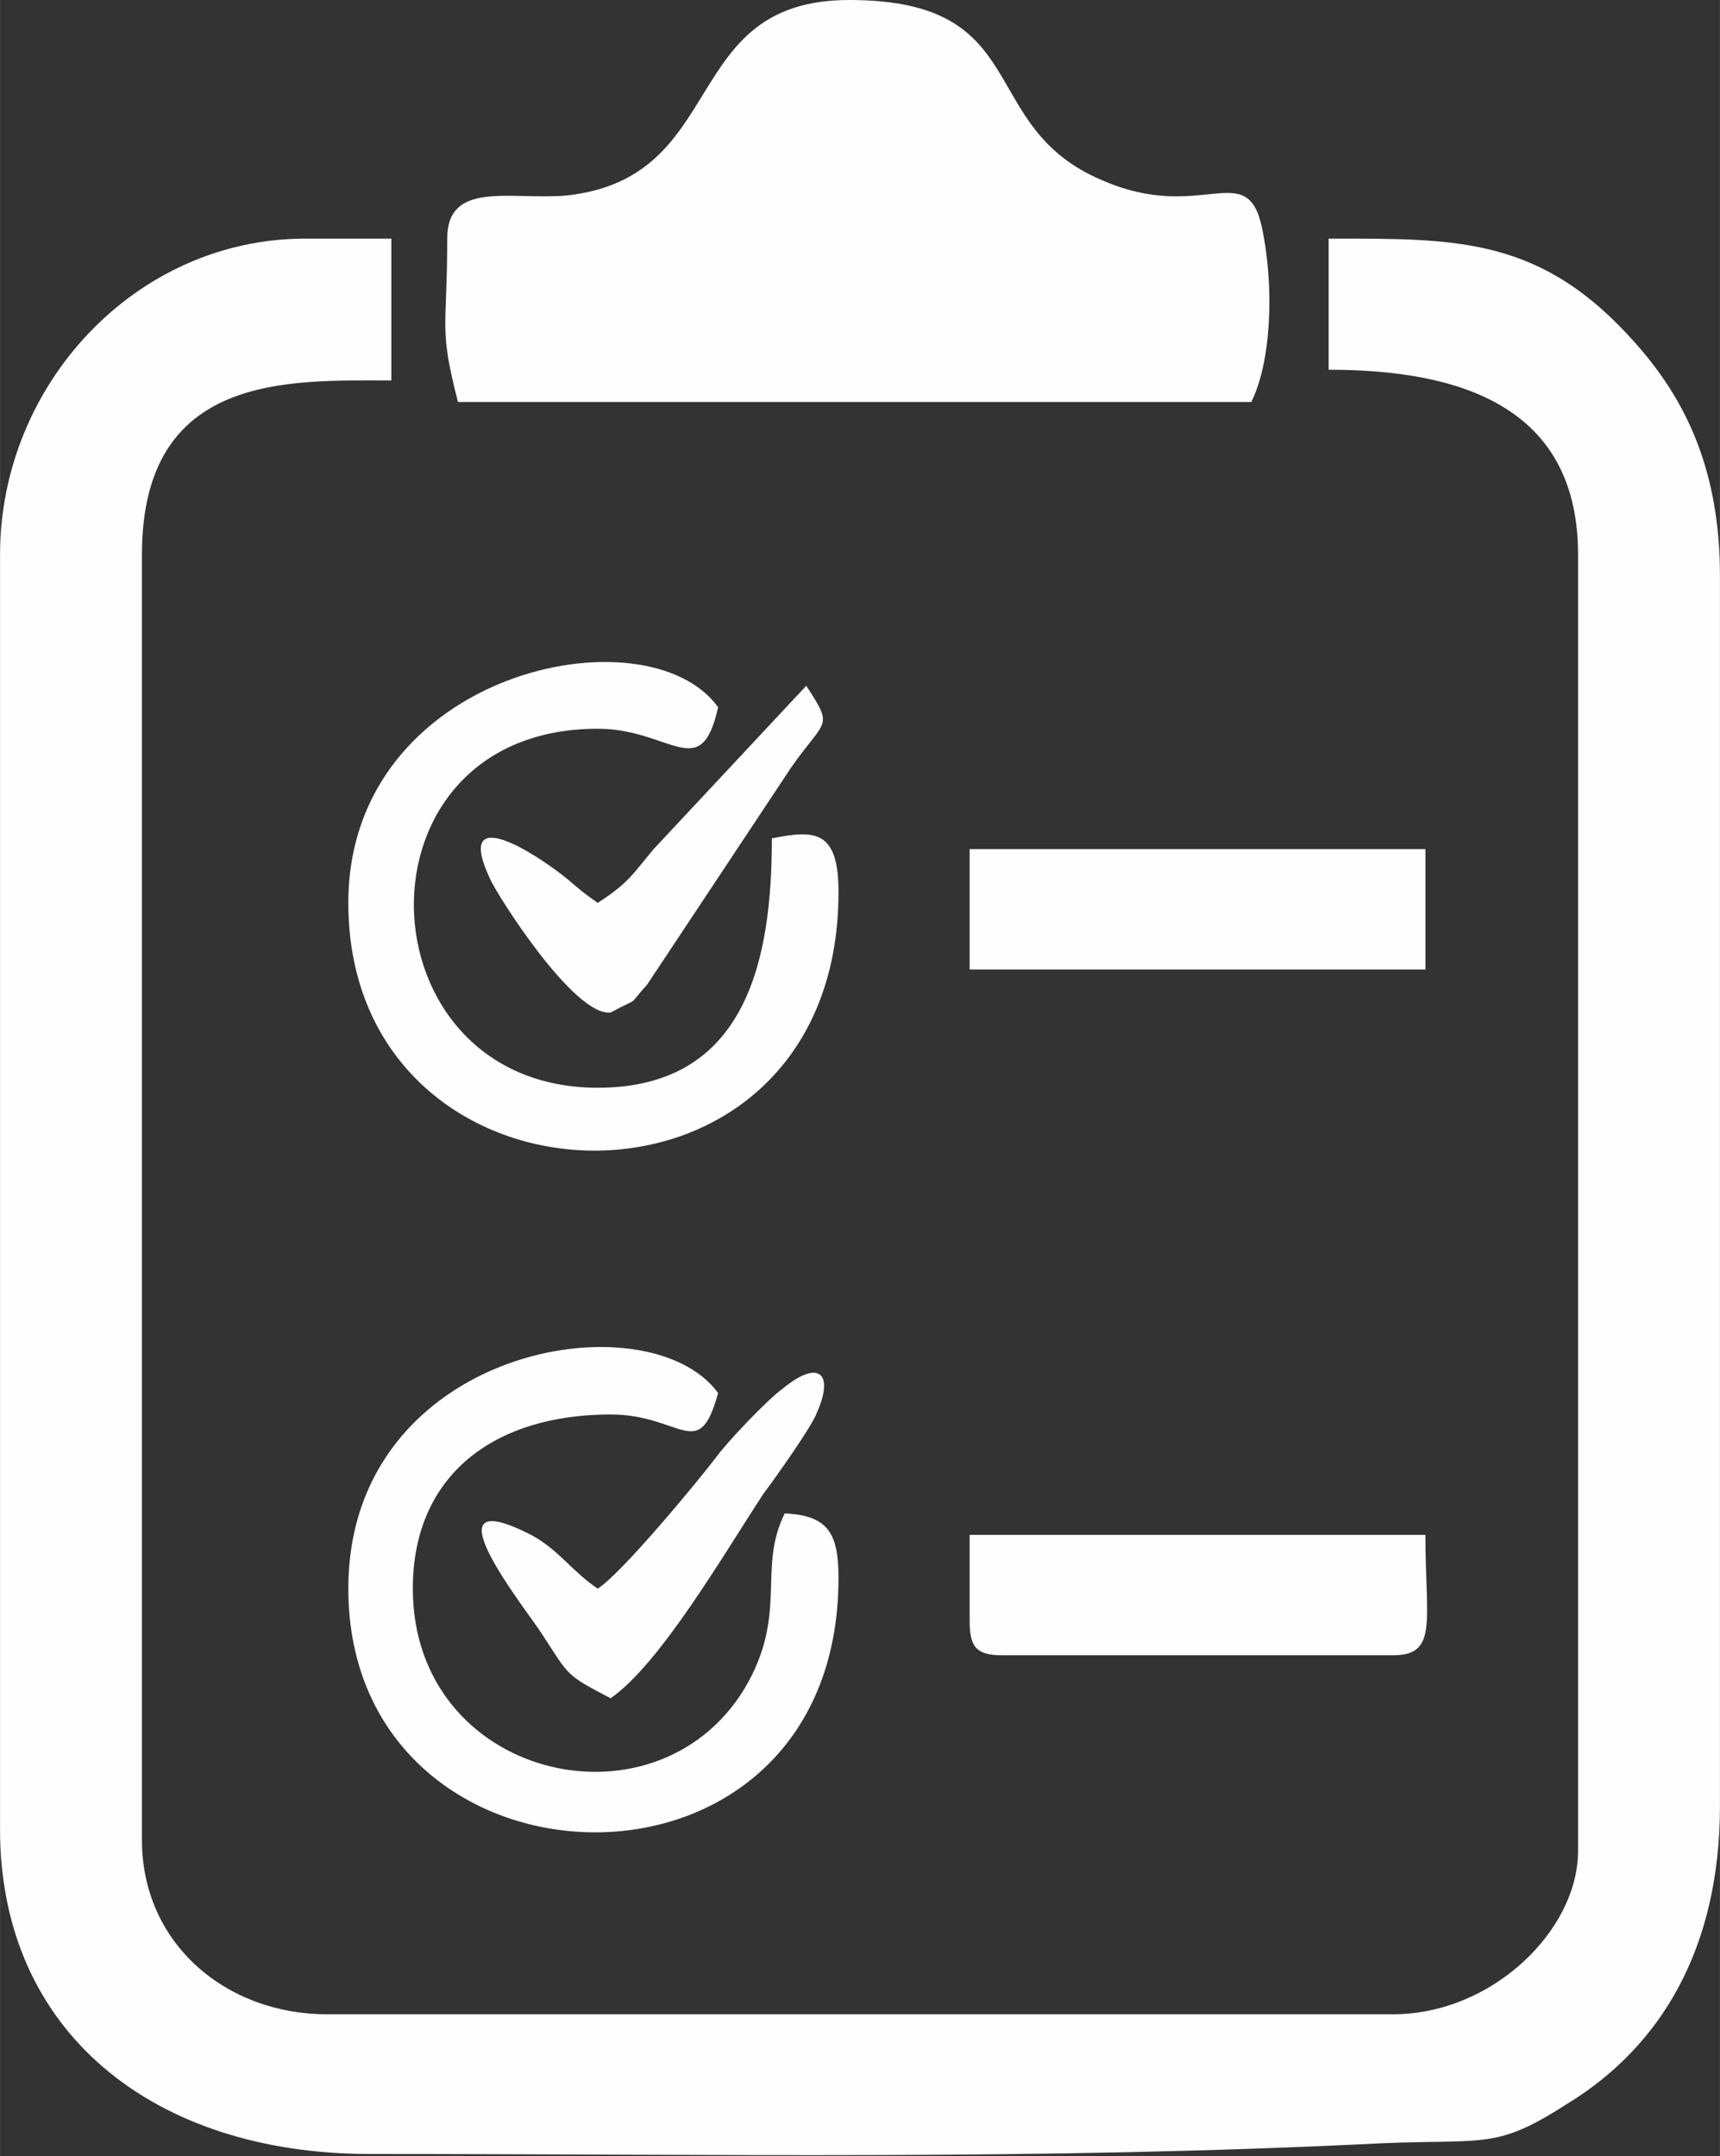 <?xml version="1.0" encoding="UTF-8"?>
<!DOCTYPE svg PUBLIC "-//W3C//DTD SVG 1.1//EN" "http://www.w3.org/Graphics/SVG/1.1/DTD/svg11.dtd">
<!-- Creator: CorelDRAW SE -->
<svg xmlns="http://www.w3.org/2000/svg" xml:space="preserve" width="22.225mm" height="27.863mm" version="1.1" style="shape-rendering:geometricPrecision; text-rendering:geometricPrecision; image-rendering:optimizeQuality; fill-rule:evenodd; clip-rule:evenodd"
viewBox="0 0 800 1003"
 xmlns:xlink="http://www.w3.org/1999/xlink">
 <rect x="0" y="0" width="800" height="1003" fill="#333333" stroke="none"/>
 <defs>
  <style type="text/css">
   <![CDATA[
    .fil0 {fill:#FEFEFE}
   ]]>
  </style>
 </defs>
 <g id="Warstwa_x0020_1">
  <g id="_105869472">
   <path class="fil0" d="M0 258l0 593c0,94 71,151 172,151 163,0 311,3 471,-5 49,-2 53,3 87,-19 42,-26 70,-71 70,-138l0 -572c0,-48 -15,-81 -39,-108 -44,-50 -83,-49 -143,-49l0 61c61,0 116,17 116,86l0 603c0,37 -40,76 -86,76l-496 0c-47,0 -86,-33 -86,-81l0 -598c0,-85 69,-81 116,-81l0 -66 -40 0c-79,0 -142,68 -142,147z"/>
   <path class="fil0" d="M208 111c0,43 -4,41 5,76l369 0c9,-18 11,-52 5,-81 -7,-33 -28,-2 -74,-22 -60,-25 -31,-84 -118,-84 -80,0 -55,83 -132,91 -26,2 -55,-7 -55,20z"/>
   <path class="fil0" d="M162 420c0,151 228,158 228,-5 0,-29 -11,-29 -31,-25 0,55 -11,116 -81,116 -111,0 -117,-167 0,-167 34,0 48,26 56,-10 -33,-46 -172,-17 -172,91z"/>
   <path class="fil0" d="M162 739c0,148 228,156 228,-5 0,-21 -5,-29 -25,-30 -13,26 2,47 -19,82 -42,68 -154,41 -154,-47 0,-53 38,-81 92,-81 33,0 41,23 50,-10 -33,-45 -172,-21 -172,91z"/>
   <polygon class="fil0" points="451,451 663,451 663,395 451,395 "/>
   <path class="fil0" d="M451 754c0,12 3,16 15,16l182 0c21,0 15,-16 15,-56l-212 0 0 40z"/>
   <path class="fil0" d="M278 739c-12,-8 -18,-18 -31,-25 -51,-26 -2,35 5,46 13,20 11,19 32,30 23,-16 52,-66 71,-95 6,-8 23,-32 25,-38 8,-18 1,-25 -16,-11 -7,5 -26,25 -31,32 -10,13 -44,54 -55,61z"/>
   <path class="fil0" d="M278 420c-7,-5 -7,-5 -14,-11 -16,-13 -53,-36 -36,0 3,7 39,64 56,62 15,-8 7,-2 17,-13l67 -101c16,-23 20,-18 7,-38l-71 76c-10,12 -12,16 -26,25z"/>
  </g>
 </g>
</svg>
